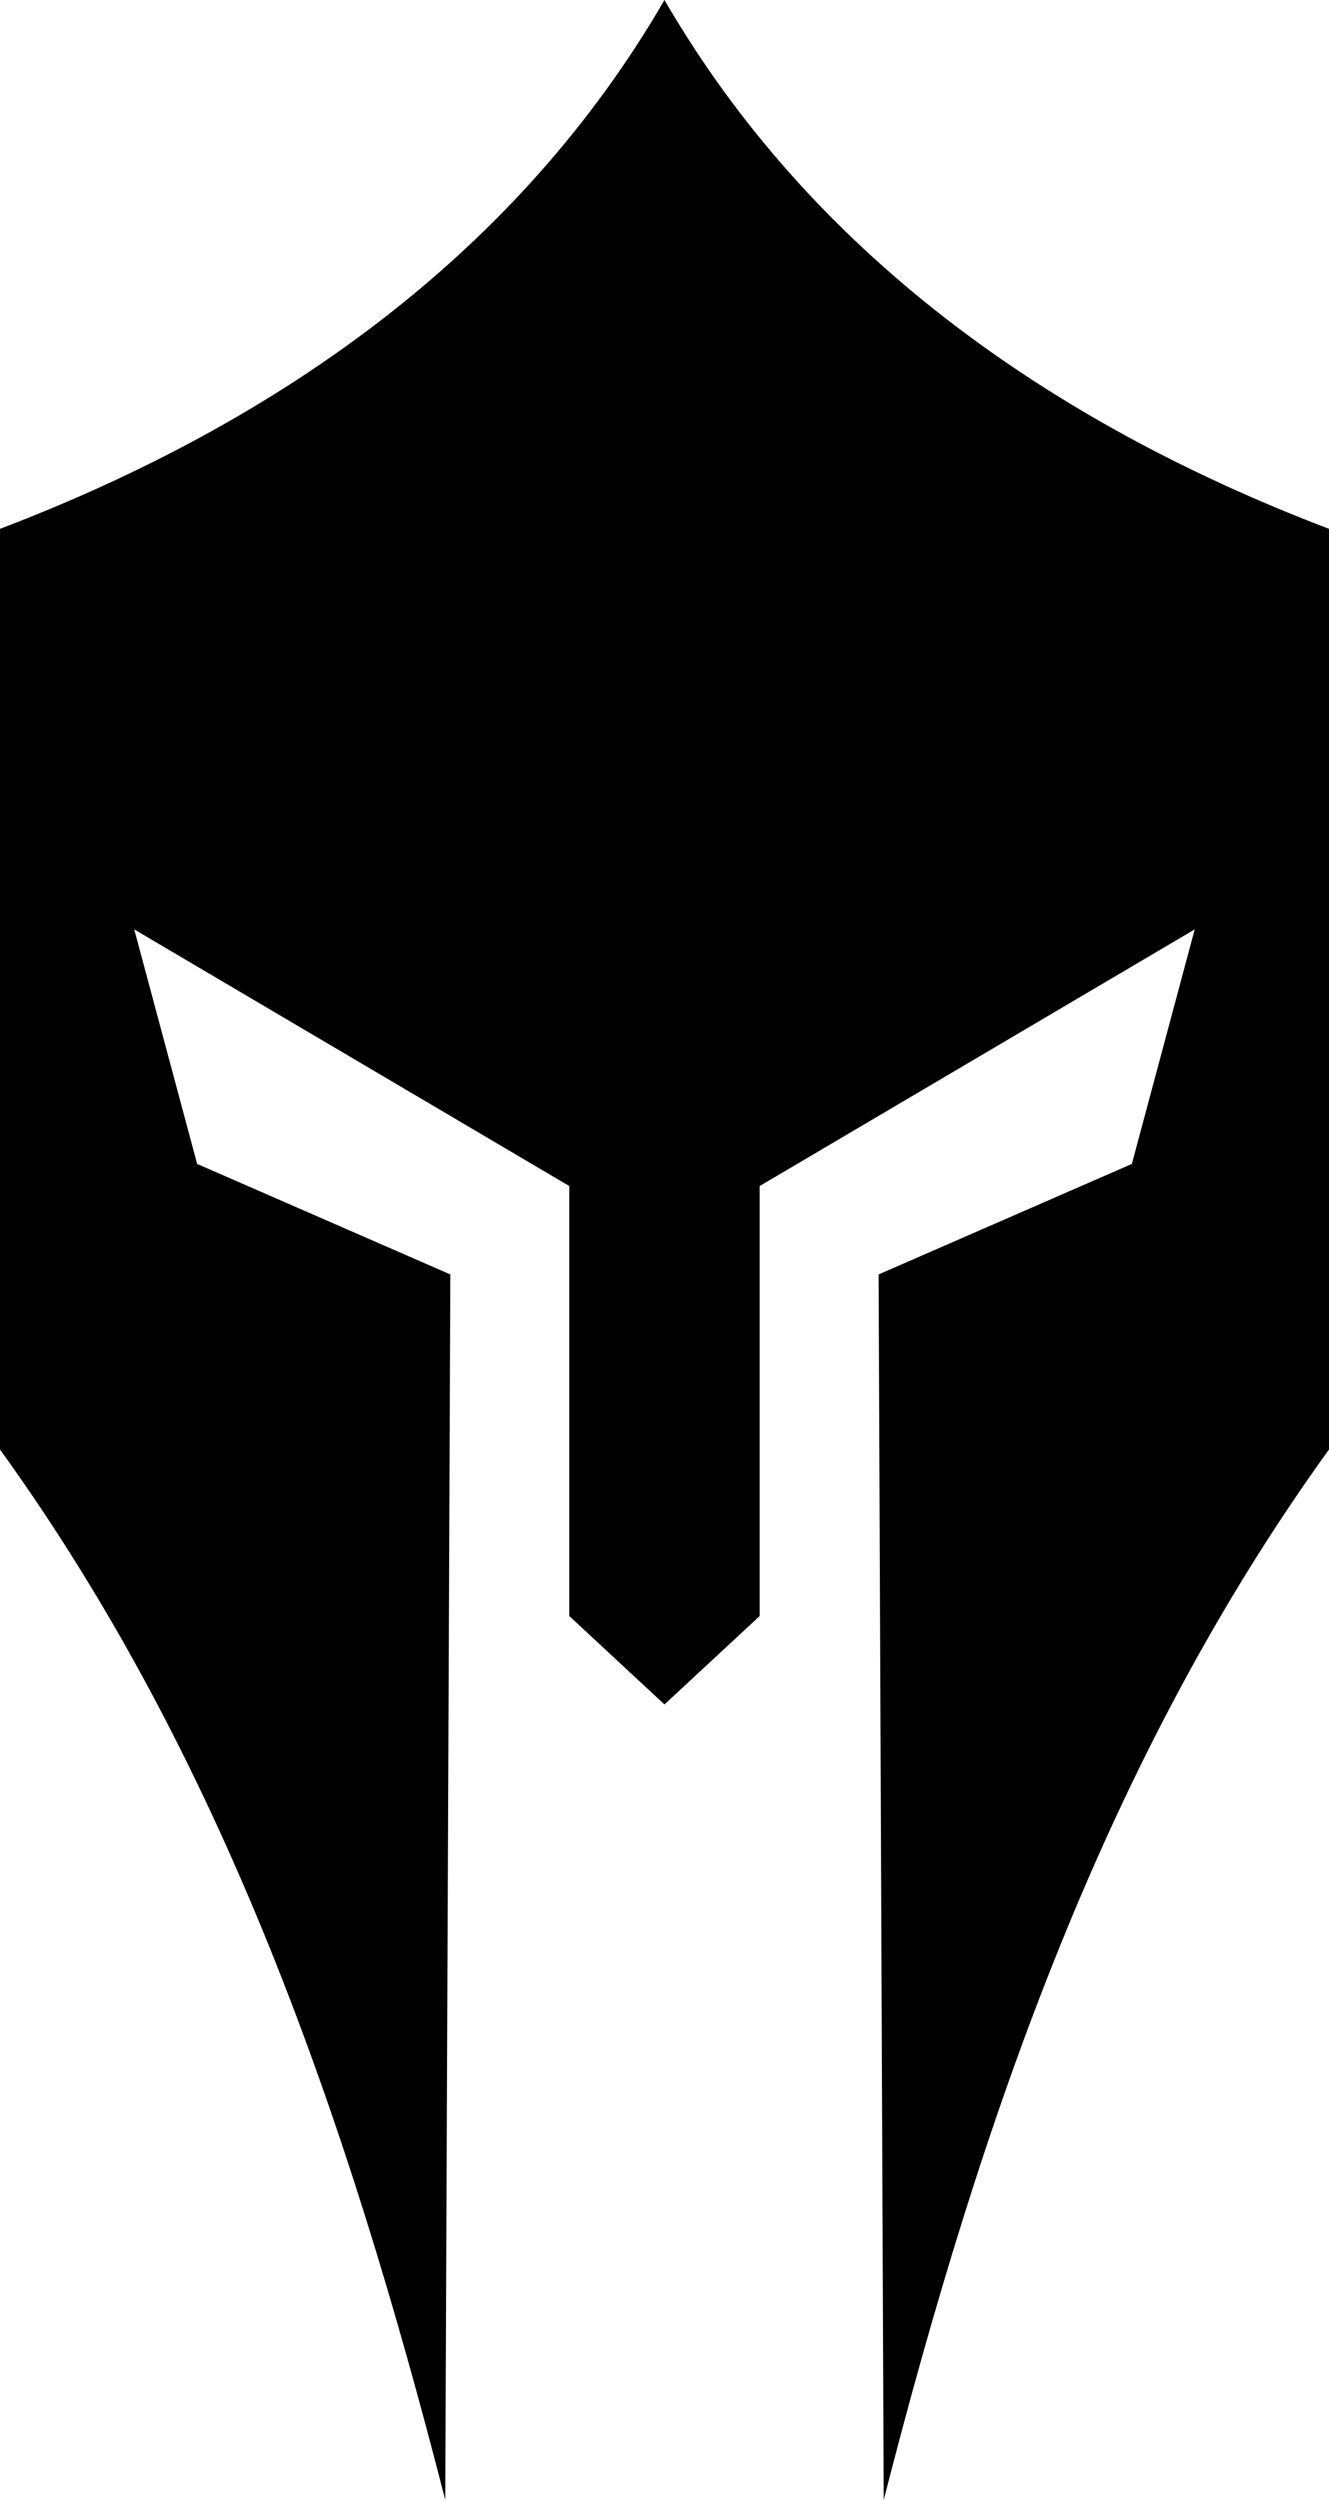 <svg id="svg2" xmlns="http://www.w3.org/2000/svg" width="279.29" height="525.28" viewBox="0 0 279.29 525.28"><title>titan_discord_black_transparent</title><path d="M139.64,0C109.2,52.51,59.72,88.36,0,111.12V304.56c46.64,64.61,72.91,140,93.57,220.72l1.07-257.5L41.43,244.56,28.21,195.28l91.43,53.93v90.35l20,18.57,20-18.57V249.21l91.43-53.93-13.21,49.28-53.22,23.22,1.07,257.5c20.67-80.73,46.94-156.11,93.58-220.72V111.12C219.57,88.36,170.09,52.51,139.64,0Z" transform="translate(0 0)" style="fill:#000"/></svg>
